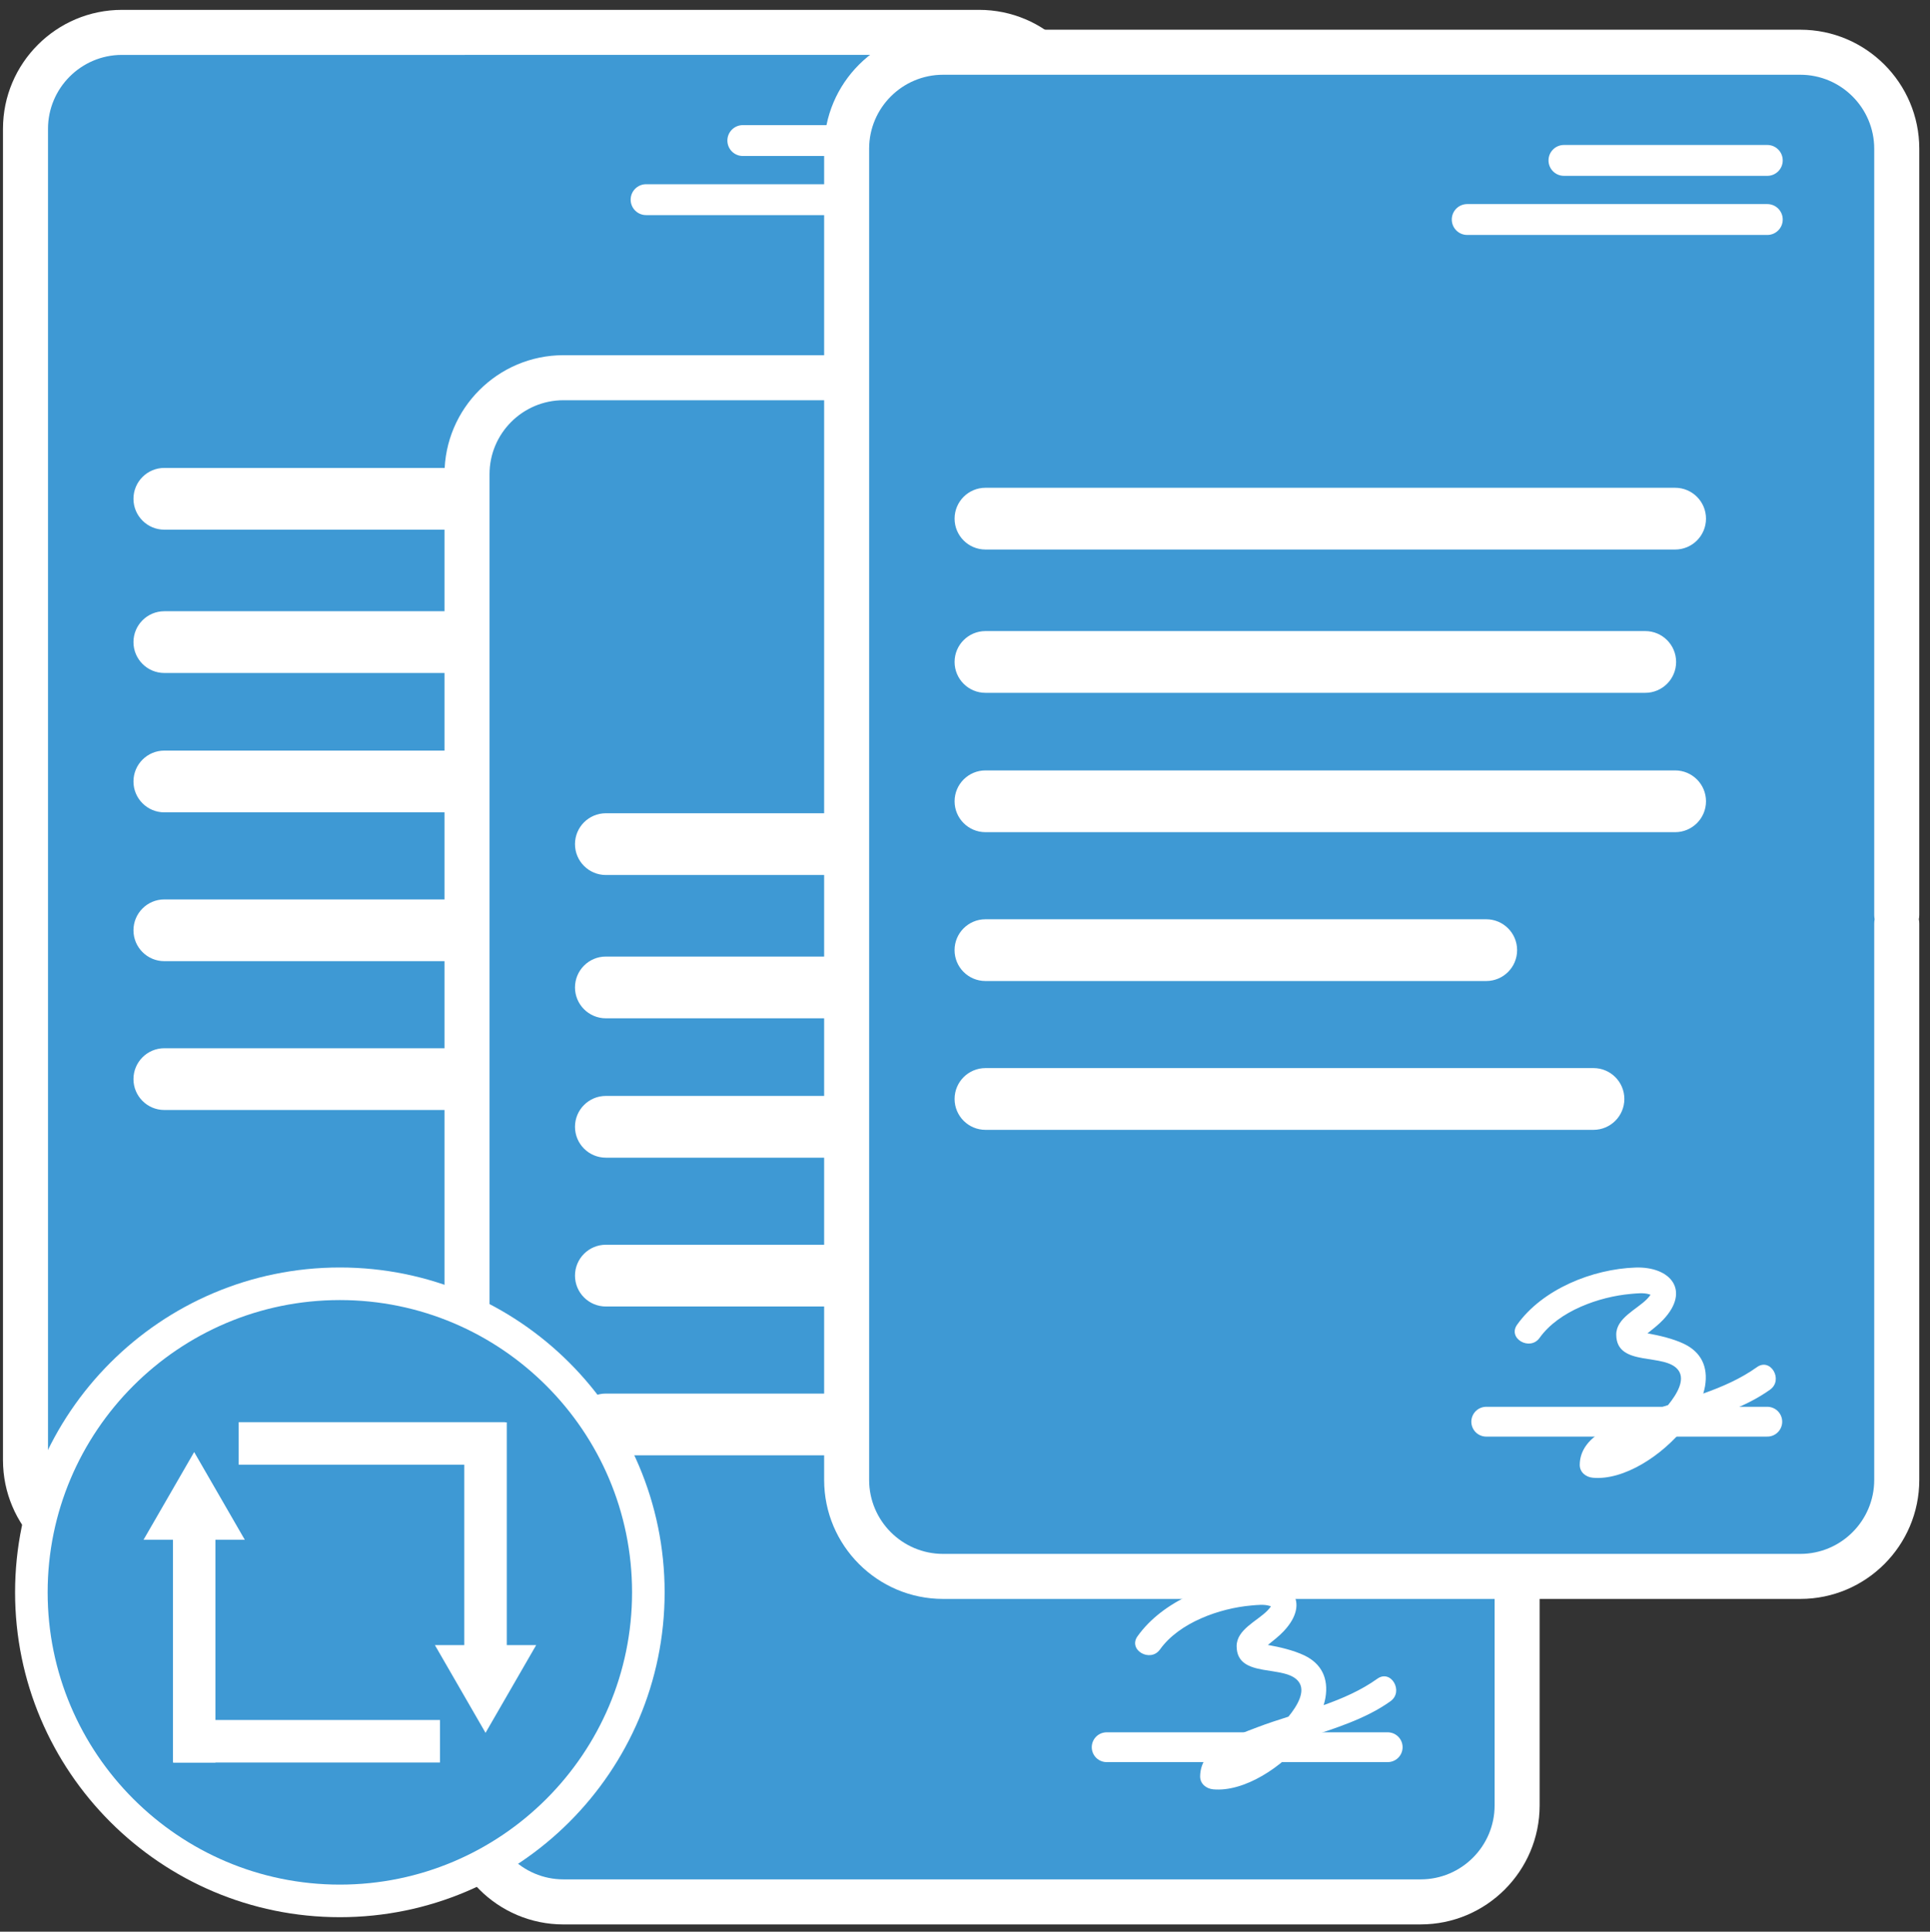 <svg xmlns="http://www.w3.org/2000/svg" id="Layer_36" data-name="Layer 36" viewBox="0 0 647.68 648.1"><rect x="0" y="0" width="647.68" height="648.1" fill="#333333" stroke="none"/><defs><style>      .cls-1 {        fill: #fff;      }      .cls-2 {        stroke: #fff;        stroke-linecap: round;        stroke-linejoin: round;        stroke-width: 10px;      }      .cls-2, .cls-3 {        fill: #3e99d4;      }    </style></defs><g><g><path class="cls-3" d="m360.97,303.19c0,23.08,0,46.16,0,69.24,0,39.15,0,78.3,0,117.45,0,17.8-14.57,32.37-32.37,32.37H40.92c-17.8,0-32.37-14.57-32.37-32.37V43.23c0-17.8,14.57-32.37,32.37-32.37h287.67c17.8,0,32.37,14.57,32.37,32.37,0,52.16,0,104.33,0,156.49,0,2.14,0,98.44,0,100.58"></path><path class="cls-1" d="m328.6,529.8H40.92c-22.01,0-39.92-17.91-39.92-39.92V43.23c0-22.01,17.91-39.92,39.92-39.92h287.67c22.01,0,39.92,17.91,39.92,39.93v257.07c0,.49-.05.97-.14,1.44.09.47.14.95.14,1.44v186.68c0,22.01-17.91,39.92-39.92,39.92ZM40.92,18.42c-13.68,0-24.81,11.13-24.81,24.81v446.64c0,13.68,11.13,24.81,24.81,24.81h287.67c13.68,0,24.81-11.13,24.81-24.81v-186.68c0-.49.05-.97.14-1.44-.09-.47-.14-.95-.14-1.44V43.23c0-13.68-11.13-24.81-24.81-24.81H40.92Z"></path></g><line class="cls-2" x1="223.21" y1="470.34" x2="317.52" y2="470.34"></line><g><line class="cls-3" x1="216.83" y1="66.99" x2="317.52" y2="66.99"></line><path class="cls-1" d="m317.52,72.17h-100.7c-2.86,0-5.18-2.32-5.18-5.18s2.32-5.18,5.18-5.18h100.7c2.86,0,5.18,2.32,5.18,5.18s-2.32,5.18-5.18,5.18Z"></path></g><g><line class="cls-3" x1="249.29" y1="47.16" x2="317.52" y2="47.16"></line><path class="cls-1" d="m317.52,52.34h-68.24c-2.86,0-5.18-2.32-5.18-5.18s2.32-5.18,5.18-5.18h68.24c2.86,0,5.18,2.32,5.18,5.18s-2.32,5.18-5.18,5.18Z"></path></g><g><line class="cls-3" x1="55.15" y1="167.35" x2="286.59" y2="167.35"></line><path class="cls-1" d="m286.59,177.71H55.15c-5.72,0-10.36-4.64-10.36-10.36s4.64-10.36,10.36-10.36h231.44c5.72,0,10.36,4.64,10.36,10.36s-4.64,10.36-10.36,10.36Z"></path></g><g><line class="cls-3" x1="55.15" y1="215.43" x2="276.56" y2="215.43"></line><path class="cls-1" d="m276.56,225.79H55.15c-5.72,0-10.36-4.64-10.36-10.36s4.64-10.36,10.36-10.36h221.41c5.72,0,10.36,4.64,10.36,10.36s-4.64,10.36-10.36,10.36Z"></path></g><g><line class="cls-3" x1="55.15" y1="262.18" x2="286.59" y2="262.18"></line><path class="cls-1" d="m286.59,272.55H55.15c-5.72,0-10.36-4.64-10.36-10.36s4.64-10.36,10.36-10.36h231.44c5.72,0,10.36,4.64,10.36,10.36s-4.64,10.36-10.36,10.36Z"></path></g><g><line class="cls-3" x1="55.15" y1="312.12" x2="223.21" y2="312.12"></line><path class="cls-1" d="m223.21,322.48H55.15c-5.72,0-10.36-4.64-10.36-10.36s4.64-10.36,10.36-10.36h168.06c5.72,0,10.36,4.64,10.36,10.36s-4.64,10.36-10.36,10.36Z"></path></g><g><line class="cls-3" x1="55.15" y1="362.05" x2="259.19" y2="362.05"></line><path class="cls-1" d="m259.19,372.41H55.15c-5.72,0-10.36-4.64-10.36-10.36s4.64-10.36,10.36-10.36h204.04c5.72,0,10.36,4.64,10.36,10.36s-4.64,10.36-10.36,10.36Z"></path></g></g><g><g><path class="cls-3" d="m509.14,419.05c0,23.08,0,46.16,0,69.24,0,39.15,0,78.3,0,117.45,0,17.8-14.57,32.37-32.37,32.37H189.09c-17.8,0-32.37-14.57-32.37-32.37V159.09c0-17.8,14.57-32.37,32.37-32.37h287.67c17.8,0,32.37,14.57,32.37,32.37,0,52.16,0,104.33,0,156.49,0,2.14,0,98.44,0,100.58"></path><path class="cls-1" d="m476.77,645.66H189.09c-22.01,0-39.92-17.91-39.92-39.92V159.09c0-22.01,17.91-39.92,39.92-39.92h287.67c22.01,0,39.92,17.91,39.92,39.93v257.07c0,.49-.05.97-.14,1.44.09.47.14.95.14,1.44v186.68c0,22.01-17.91,39.92-39.92,39.92ZM189.09,134.28c-13.68,0-24.81,11.13-24.81,24.81v446.64c0,13.68,11.13,24.81,24.81,24.81h287.67c13.68,0,24.81-11.13,24.81-24.81v-186.68c0-.49.05-.97.14-1.44-.09-.47-.14-.95-.14-1.44V159.09c0-13.68-11.13-24.81-24.81-24.81H189.09Z"></path></g><line class="cls-2" x1="371.38" y1="586.2" x2="465.69" y2="586.2"></line><g><line class="cls-3" x1="364.99" y1="182.85" x2="465.69" y2="182.85"></line><path class="cls-1" d="m465.69,188.03h-100.7c-2.86,0-5.18-2.32-5.18-5.18s2.32-5.18,5.18-5.18h100.7c2.86,0,5.18,2.32,5.18,5.18s-2.32,5.18-5.18,5.18Z"></path></g><g><line class="cls-3" x1="397.46" y1="163.02" x2="465.69" y2="163.02"></line><path class="cls-1" d="m465.69,168.2h-68.24c-2.86,0-5.18-2.32-5.18-5.18s2.32-5.18,5.18-5.18h68.24c2.86,0,5.18,2.32,5.18,5.18s-2.32,5.18-5.18,5.18Z"></path></g><g><line class="cls-3" x1="203.32" y1="283.21" x2="434.76" y2="283.21"></line><path class="cls-1" d="m434.76,293.57h-231.44c-5.72,0-10.36-4.64-10.36-10.36s4.64-10.36,10.36-10.36h231.44c5.72,0,10.36,4.64,10.36,10.36s-4.64,10.36-10.36,10.36Z"></path></g><g><line class="cls-3" x1="203.32" y1="331.29" x2="424.73" y2="331.29"></line><path class="cls-1" d="m424.73,341.65h-221.41c-5.72,0-10.36-4.64-10.36-10.36s4.64-10.36,10.36-10.36h221.41c5.72,0,10.36,4.64,10.36,10.36s-4.64,10.36-10.36,10.36Z"></path></g><g><line class="cls-3" x1="203.32" y1="378.05" x2="434.76" y2="378.05"></line><path class="cls-1" d="m434.76,388.41h-231.44c-5.72,0-10.36-4.64-10.36-10.36s4.64-10.36,10.36-10.36h231.44c5.72,0,10.36,4.64,10.36,10.36s-4.64,10.36-10.36,10.36Z"></path></g><g><line class="cls-3" x1="203.32" y1="427.98" x2="371.38" y2="427.98"></line><path class="cls-1" d="m371.38,438.34h-168.06c-5.72,0-10.36-4.64-10.36-10.36s4.64-10.36,10.36-10.36h168.06c5.72,0,10.36,4.64,10.36,10.36s-4.64,10.36-10.36,10.36Z"></path></g><g><line class="cls-3" x1="203.32" y1="477.91" x2="407.36" y2="477.91"></line><path class="cls-1" d="m407.36,488.27h-204.04c-5.72,0-10.36-4.64-10.36-10.36s4.64-10.36,10.36-10.36h204.04c5.72,0,10.36,4.64,10.36,10.36s-4.64,10.36-10.36,10.36Z"></path></g></g><g><g><path class="cls-3" d="m636.53,309.85c0,23.08,0,46.16,0,69.24,0,39.15,0,78.3,0,117.45,0,17.8-14.57,32.37-32.37,32.37h-287.67c-17.8,0-32.37-14.57-32.37-32.37V49.89c0-17.8,14.57-32.37,32.37-32.37h287.67c17.8,0,32.37,14.57,32.37,32.37,0,52.16,0,104.33,0,156.49,0,2.14,0,98.44,0,100.58"></path><path class="cls-1" d="m604.16,536.45h-287.67c-22.01,0-39.92-17.91-39.92-39.92V49.89c0-22.01,17.91-39.92,39.92-39.92h287.67c22.01,0,39.92,17.91,39.92,39.93v257.07c0,.49-.05.97-.14,1.44.09.47.14.95.14,1.44v186.68c0,22.01-17.91,39.92-39.92,39.92ZM316.48,25.08c-13.68,0-24.81,11.13-24.81,24.81v446.64c0,13.68,11.13,24.81,24.81,24.81h287.67c13.68,0,24.81-11.13,24.81-24.81v-186.68c0-.49.05-.97.14-1.44-.09-.47-.14-.95-.14-1.44V49.89c0-13.68-11.13-24.81-24.81-24.81h-287.67Z"></path></g><line class="cls-2" x1="498.76" y1="476.99" x2="593.08" y2="476.99"></line><g><line class="cls-3" x1="492.38" y1="73.65" x2="593.08" y2="73.65"></line><path class="cls-1" d="m593.08,78.83h-100.7c-2.86,0-5.18-2.32-5.18-5.18s2.32-5.18,5.18-5.18h100.7c2.86,0,5.18,2.32,5.18,5.18s-2.32,5.18-5.18,5.18Z"></path></g><g><line class="cls-3" x1="524.84" y1="53.82" x2="593.08" y2="53.82"></line><path class="cls-1" d="m593.08,59h-68.24c-2.86,0-5.18-2.32-5.18-5.18s2.32-5.18,5.18-5.18h68.24c2.86,0,5.18,2.32,5.18,5.18s-2.32,5.18-5.18,5.18Z"></path></g><g><line class="cls-3" x1="330.71" y1="174.01" x2="562.15" y2="174.01"></line><path class="cls-1" d="m562.15,184.37h-231.44c-5.72,0-10.36-4.64-10.36-10.36s4.64-10.36,10.36-10.36h231.44c5.72,0,10.36,4.64,10.36,10.36s-4.64,10.36-10.36,10.36Z"></path></g><g><line class="cls-3" x1="330.71" y1="222.09" x2="552.12" y2="222.09"></line><path class="cls-1" d="m552.12,232.45h-221.41c-5.72,0-10.36-4.64-10.36-10.36s4.64-10.36,10.36-10.36h221.41c5.72,0,10.36,4.64,10.36,10.36s-4.64,10.36-10.36,10.36Z"></path></g><g><line class="cls-3" x1="330.71" y1="268.84" x2="562.15" y2="268.84"></line><path class="cls-1" d="m562.15,279.2h-231.44c-5.72,0-10.36-4.64-10.36-10.36s4.64-10.36,10.36-10.36h231.44c5.72,0,10.36,4.64,10.36,10.36s-4.64,10.36-10.36,10.36Z"></path></g><g><line class="cls-3" x1="330.71" y1="318.78" x2="498.76" y2="318.78"></line><path class="cls-1" d="m498.76,329.14h-168.06c-5.72,0-10.36-4.64-10.36-10.36s4.64-10.36,10.36-10.36h168.06c5.72,0,10.36,4.64,10.36,10.36s-4.64,10.36-10.36,10.36Z"></path></g><g><line class="cls-3" x1="330.71" y1="368.71" x2="534.75" y2="368.71"></line><path class="cls-1" d="m534.75,379.07h-204.04c-5.72,0-10.36-4.64-10.36-10.36s4.64-10.36,10.36-10.36h204.04c5.72,0,10.36,4.64,10.36,10.36s-4.64,10.36-10.36,10.36Z"></path></g></g><g><circle class="cls-3" cx="114.05" cy="534.24" r="102.02"></circle><path class="cls-1" d="m114.05,643.23c-60.1,0-108.99-48.89-108.99-108.99s48.89-108.99,108.99-108.99,108.99,48.89,108.99,108.99-48.89,108.99-108.99,108.99Zm0-207.05c-54.07,0-98.06,43.99-98.06,98.06s43.99,98.06,98.06,98.06,98.06-43.99,98.06-98.06-43.99-98.06-98.06-98.06Z"></path></g><path class="cls-1" d="m594.02,466.23c4.54-3.24.18-10.82-4.41-7.55-5.46,3.9-11.64,6.59-18.02,8.86.25-.84.46-1.67.6-2.48,1.09-6.48-1.3-11.45-7.15-14.23-3.59-1.7-8.26-2.79-12.16-3.48,0,0,0,0,0,0,1.85-1.5,3.73-2.92,5.36-4.67,9.05-9.67,2.45-17.81-9.4-17.41-14.41.49-31.2,7.23-39.72,19.18-3.27,4.59,4.3,8.95,7.55,4.41,6.43-9.02,20-13.82,30.66-14.75,1.86-.16,4.27-.45,6.1.13.19.06.34.11.47.15-.38.59-.98,1.24-1.22,1.48-3.45,3.5-10.32,6.34-10.29,11.92.06,11.15,16.66,5.85,20.93,12.06,2.15,3.13-.4,7.71-3.54,11.56-3.57,1.13-7.11,2.29-10.53,3.59-7.45,2.84-18.99,6.8-19.11,16.42-.03,2.52,2.04,4.15,4.37,4.37,10.3.96,23.25-7.29,31.05-17.2,9.72-3.25,20.08-6.36,28.5-12.38Z"></path><path class="cls-1" d="m466.63,570.77c4.54-3.24.18-10.82-4.41-7.55-5.46,3.9-11.64,6.59-18.02,8.86.25-.84.46-1.67.6-2.48,1.09-6.48-1.3-11.45-7.15-14.23-3.59-1.7-8.26-2.79-12.16-3.48,0,0,0,0,0,0,1.85-1.5,3.73-2.92,5.36-4.67,9.05-9.67,2.45-17.81-9.4-17.41-14.41.49-31.2,7.23-39.72,19.18-3.27,4.59,4.3,8.95,7.55,4.41,6.43-9.02,20-13.82,30.66-14.75,1.86-.16,4.27-.45,6.1.13.19.06.34.11.47.15-.38.59-.98,1.24-1.22,1.48-3.45,3.5-10.32,6.34-10.29,11.92.06,11.15,16.66,5.85,20.93,12.06,2.15,3.13-.4,7.71-3.54,11.56-3.57,1.13-7.11,2.29-10.53,3.59-7.45,2.84-18.99,6.8-19.11,16.42-.03,2.52,2.04,4.15,4.37,4.37,10.3.96,23.25-7.29,31.05-17.2,9.72-3.25,20.08-6.36,28.5-12.38Z"></path><g><rect class="cls-1" x="80.1" y="477.15" width="89.45" height="14.26"></rect><rect class="cls-1" x="118.21" y="514.81" width="89.45" height="14.26" transform="translate(684.88 359) rotate(90)"></rect><polygon class="cls-1" points="162.94 581.38 179.93 551.95 145.95 551.95 162.94 581.38"></polygon></g><g><rect class="cls-1" x="58.2" y="577.07" width="89.45" height="14.26" transform="translate(205.85 1168.4) rotate(180)"></rect><rect class="cls-1" x="20.44" y="539.48" width="89.45" height="14.26" transform="translate(-481.44 611.77) rotate(-90)"></rect><polygon class="cls-1" points="65.16 487.17 48.17 516.6 82.15 516.6 65.16 487.17"></polygon></g></svg>